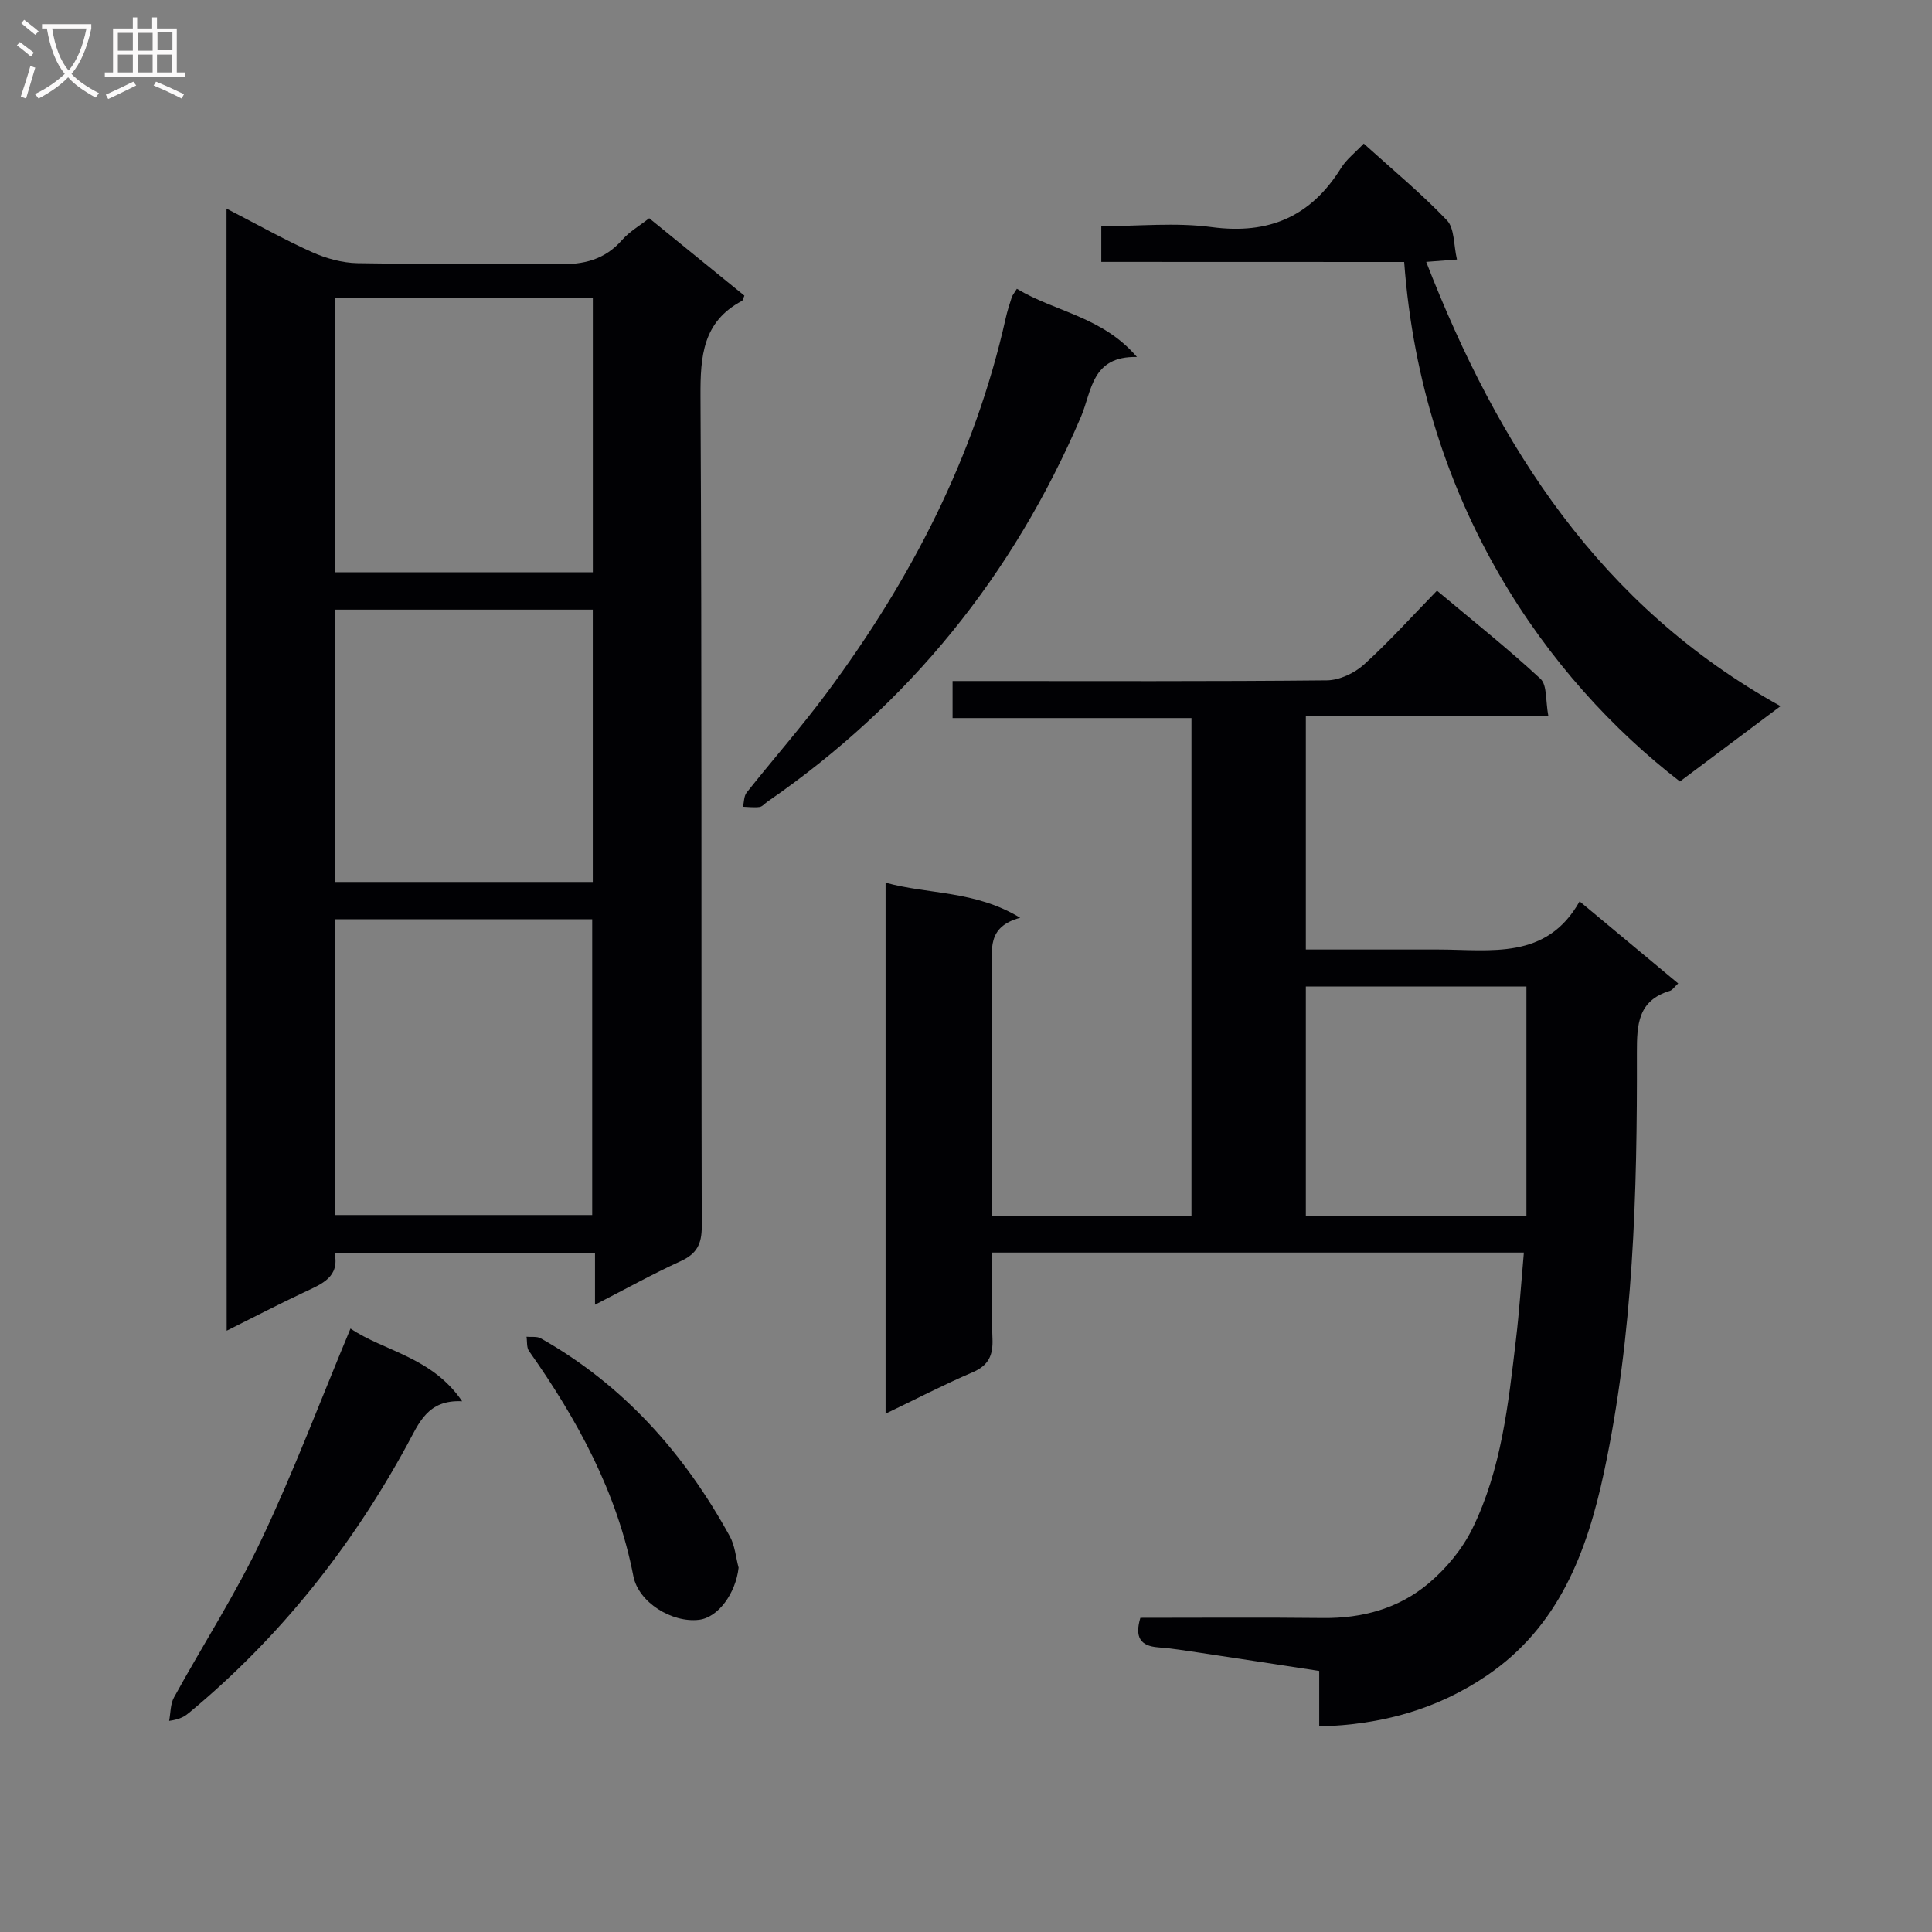 <svg enable-background="new 0 0 400 400" viewBox="0 0 400 400" xmlns="http://www.w3.org/2000/svg"><rect x="0" y="0" width="400" height="400" fill="#808080" stroke="none"/><g fill="#010104"><path d="m315.5 259.33c-36.78 0-73.05 0-110.09 0 0 5.96-.17 11.91.07 17.84.14 3.41-.78 5.52-4.11 6.95-5.93 2.54-11.67 5.52-18.02 8.57 0-36.79 0-73.11 0-109.94 8.92 2.47 18.49 1.57 27.87 7.27-7.04 1.87-5.79 6.78-5.8 11.15-.03 15-.01 30-.01 44.99v5.56h41.27c0-34.27 0-68.35 0-103.05-16.31 0-32.69 0-49.46 0 0-2.79 0-4.99 0-7.67h5.51c24 0 47.99.1 71.99-.14 2.6-.03 5.69-1.48 7.66-3.26 5.18-4.68 9.86-9.9 15.13-15.31 7.4 6.21 14.65 11.97 21.42 18.24 1.42 1.31 1.04 4.56 1.63 7.66-17.08 0-33.47 0-50.2 0v48.4h17.41 10c10.87.01 22.42 2.23 29.27-9.97 7.21 6 13.7 11.4 20.41 16.99-.78.71-1.17 1.36-1.71 1.53-6.64 2.01-6.85 6.96-6.84 12.85.08 29.11-.7 58.19-6.81 86.81-3.53 16.55-9.36 31.97-24.2 42.07-10.32 7.02-21.81 10.23-34.76 10.57 0-3.92 0-7.52 0-11.49-8.6-1.31-16.76-2.58-24.93-3.8-2.79-.42-5.58-.87-8.39-1.08-3.76-.28-4.89-2.14-3.71-6.12 12.54 0 25.18-.1 37.81.04 8.14.09 15.68-1.97 21.83-7.14 3.67-3.08 7.01-7.11 9.11-11.39 6.01-12.26 7.43-25.75 9.01-39.12.69-5.79 1.07-11.58 1.64-18.01zm.53-7.55c0-16.14 0-31.83 0-47.53-15.37 0-30.47 0-45.67 0v47.53z"/><path d="m46.9 43.19c6.49 3.34 11.97 6.44 17.68 9 2.92 1.31 6.27 2.24 9.45 2.3 13.82.25 27.65-.1 41.47.21 5.34.12 9.71-.92 13.32-5.04 1.5-1.71 3.59-2.91 5.59-4.48 6.66 5.42 13.2 10.74 19.71 16.03-.24.53-.29.97-.51 1.09-8.12 4.32-8.62 11.43-8.58 19.74.31 57.29.12 114.58.26 171.88.01 3.7-1.06 5.69-4.4 7.21-5.84 2.67-11.47 5.8-17.7 9 0-3.85 0-7.1 0-10.74-18.04 0-35.77 0-53.93 0 1.13 5.03-2.64 6.44-6.27 8.15-5.22 2.45-10.34 5.12-16.06 7.97-.03-77.65-.03-154.48-.03-232.32zm75.71 208.37c0-20.59 0-40.91 0-61.24-17.95 0-35.52 0-53.22 0v61.24zm-53.33-189.88v56.8h53.46c0-19.08 0-37.81 0-56.8-17.85 0-35.43 0-53.46 0zm.07 64.54v56.38h53.38c0-18.98 0-37.57 0-56.38-17.84 0-35.43 0-53.38 0z"/><path d="m228.01 54.22c0-2.77 0-4.72 0-7.39 7.7 0 15.4-.81 22.86.19 11.84 1.58 20.53-2.18 26.78-12.23 1.11-1.79 2.9-3.16 4.7-5.06 5.87 5.31 11.86 10.27 17.21 15.86 1.6 1.67 1.38 5.08 2.09 8.14-2.65.2-4.42.34-6.37.49 14.87 38.23 36.01 71.28 73.36 91.98-7.4 5.54-14.16 10.6-20.83 15.6-27.35-21.11-53.37-57.32-57.09-107.56-20.69-.02-41.41-.02-62.71-.02z"/><path d="m210.53 59.79c7.98 4.81 17.7 5.74 24.86 14.12-9.43-.22-9.34 7.11-11.58 12.36-14.03 32.79-35.54 59.44-64.92 79.71-.55.38-1.05 1.02-1.63 1.1-1.12.15-2.29-.01-3.44-.05.24-.99.19-2.2.76-2.93 5.48-6.91 11.32-13.54 16.57-20.61 17.42-23.43 30.65-48.91 37.07-77.61.32-1.45.78-2.87 1.24-4.29.14-.46.49-.85 1.07-1.8z"/><path d="m72.57 275.06c6.89 4.7 16.84 5.84 23.11 15.06-7.17-.37-8.94 4.54-11.39 9.03-11.59 21.25-26.4 39.91-45.08 55.41-.88.73-1.8 1.4-4.19 1.73.31-1.63.24-3.47 1-4.85 6-10.92 12.8-21.46 18.12-32.7 6.67-14.06 12.16-28.67 18.43-43.68z"/><path d="m152.92 324.57c-.59 5.29-4.21 10.31-8.19 10.79-5.6.68-12.54-3.59-13.6-9.05-3.36-17.35-11.58-32.37-21.61-46.6-.52-.74-.35-1.95-.51-2.95 1 .1 2.17-.12 2.97.34 17.15 9.7 29.71 23.84 39.1 40.94 1.08 1.92 1.25 4.34 1.84 6.53z"/></g><path d="m6.4 11.7c-1-.8-1.9-1.6-2.9-2.3l.6-.7c.9.7 1.9 1.4 2.9 2.2zm-2.1 8.3c.7-2.1 1.4-4.2 2-6.4.2.1.6.3 1 .4-.7 2.3-1.3 4.4-1.9 6.4zm3-12.8c-1.1-.9-2.1-1.7-2.9-2.4l.6-.7c1 .8 2 1.5 3 2.4zm1.4-1.3v-.9h10.2v.9c-.9 4.2-2.3 7.3-4.1 9.4 1.3 1.4 3.2 2.7 5.7 4-.2.2-.4.5-.7.9-2.5-1.4-4.4-2.7-5.7-4.2-1.4 1.5-3.5 3-6.1 4.4 0 0 0 0-.1-.1-.3-.4-.5-.7-.7-.8 2.7-1.3 4.7-2.8 6.2-4.2-1.8-2.2-3-5.3-3.7-9.4zm9.2 0h-7.1c.6 3.8 1.7 6.7 3.4 8.7 1.7-2 2.9-4.8 3.7-8.7z" fill="#fbfafa"/><path d="m31.6 3.6h.9v2.3h4.1v9.1h1.7v.9h-16.6v-.9h1.7v-9.1h4.1v-2.3h.9v2.3h3.1v-2.3zm-4 13.3.6.8c-1.9.9-3.8 1.9-5.8 2.8-.2-.3-.3-.6-.5-.9 2-.9 3.9-1.8 5.7-2.7zm-3.2-10.1v3.7h3.1v-3.7zm0 4.5v3.7h3.1v-3.7zm4.1-4.5v3.7h3.1v-3.7zm0 4.5v3.7h3.1v-3.7zm9.1 9.1c-2.1-1.1-4.1-2-5.8-2.7l.5-.8c2.2.9 4.1 1.8 5.8 2.6zm-1.9-13.7h-3.1v3.7h3.1v-3.6zm-3.2 4.6v3.7h3.1v-3.7z" fill="#fbfafa"/></svg>